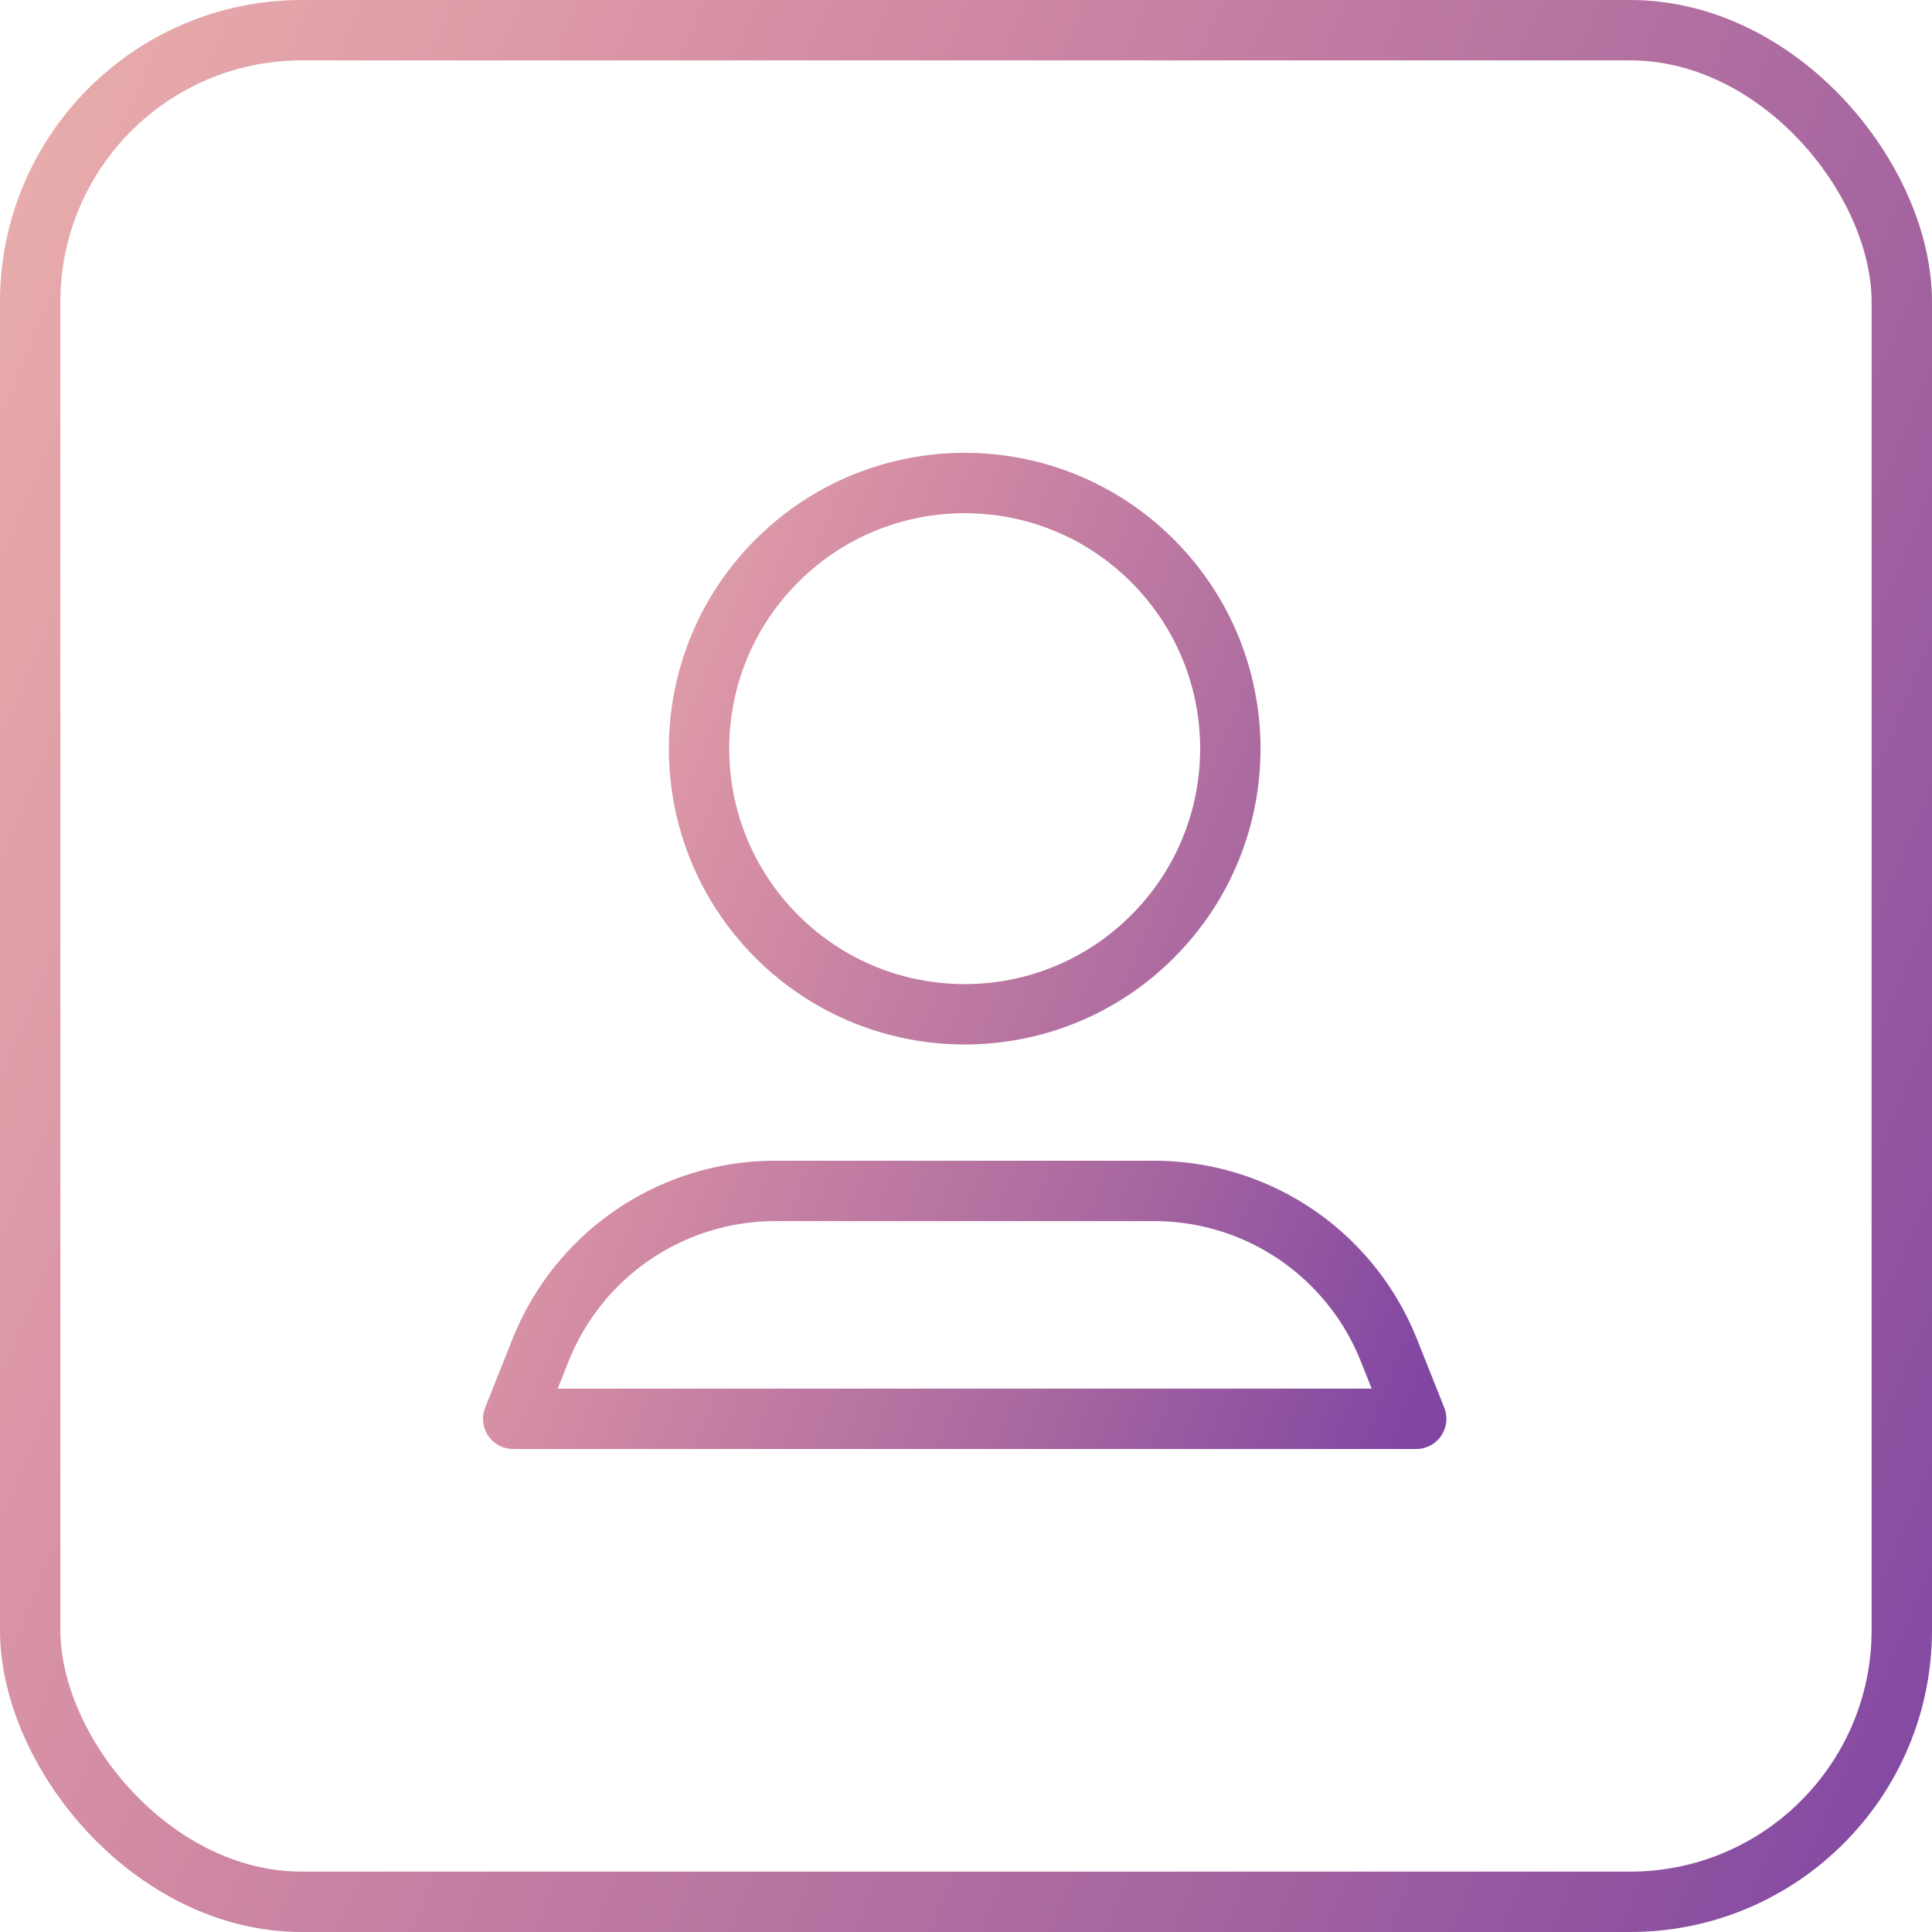 <svg width="64" height="64" viewBox="0 0 64 64" fill="none" xmlns="http://www.w3.org/2000/svg">
<rect x="1" y="1" width="62" height="62" rx="9" stroke="url(#paint0_linear)" stroke-width="2"/>
<path d="M46.914 47L46.005 44.718C45.544 43.563 44.83 42.523 43.918 41.678C42.373 40.245 40.341 39.451 38.235 39.451H25.678C23.57 39.451 21.541 40.248 19.995 41.678C19.083 42.523 18.37 43.563 17.909 44.718L17 47H46.914ZM38.179 18.578C41.616 22.014 41.616 27.586 38.179 31.023C34.743 34.459 29.171 34.459 25.734 31.023C22.297 27.586 22.297 22.014 25.734 18.578C29.171 15.141 34.743 15.141 38.179 18.578Z" stroke="url(#paint1_linear)" stroke-width="2" stroke-linecap="round" stroke-linejoin="round"/>
<defs>
<linearGradient id="paint0_linear" x1="0" y1="0" x2="77.252" y2="32.471" gradientUnits="userSpaceOnUse">
<stop stop-color="#EAAFAC"/>
<stop offset="0.297" stop-color="#D58EA4"/>
<stop offset="0.693" stop-color="#A968A0"/>
<stop offset="1" stop-color="#8046A2"/>
</linearGradient>
<linearGradient id="paint1_linear" x1="17" y1="16" x2="53.485" y2="30.798" gradientUnits="userSpaceOnUse">
<stop stop-color="#EAAFAC"/>
<stop offset="0.297" stop-color="#D58EA4"/>
<stop offset="0.693" stop-color="#A968A0"/>
<stop offset="1" stop-color="#8046A2"/>
</linearGradient>
</defs>
</svg>
